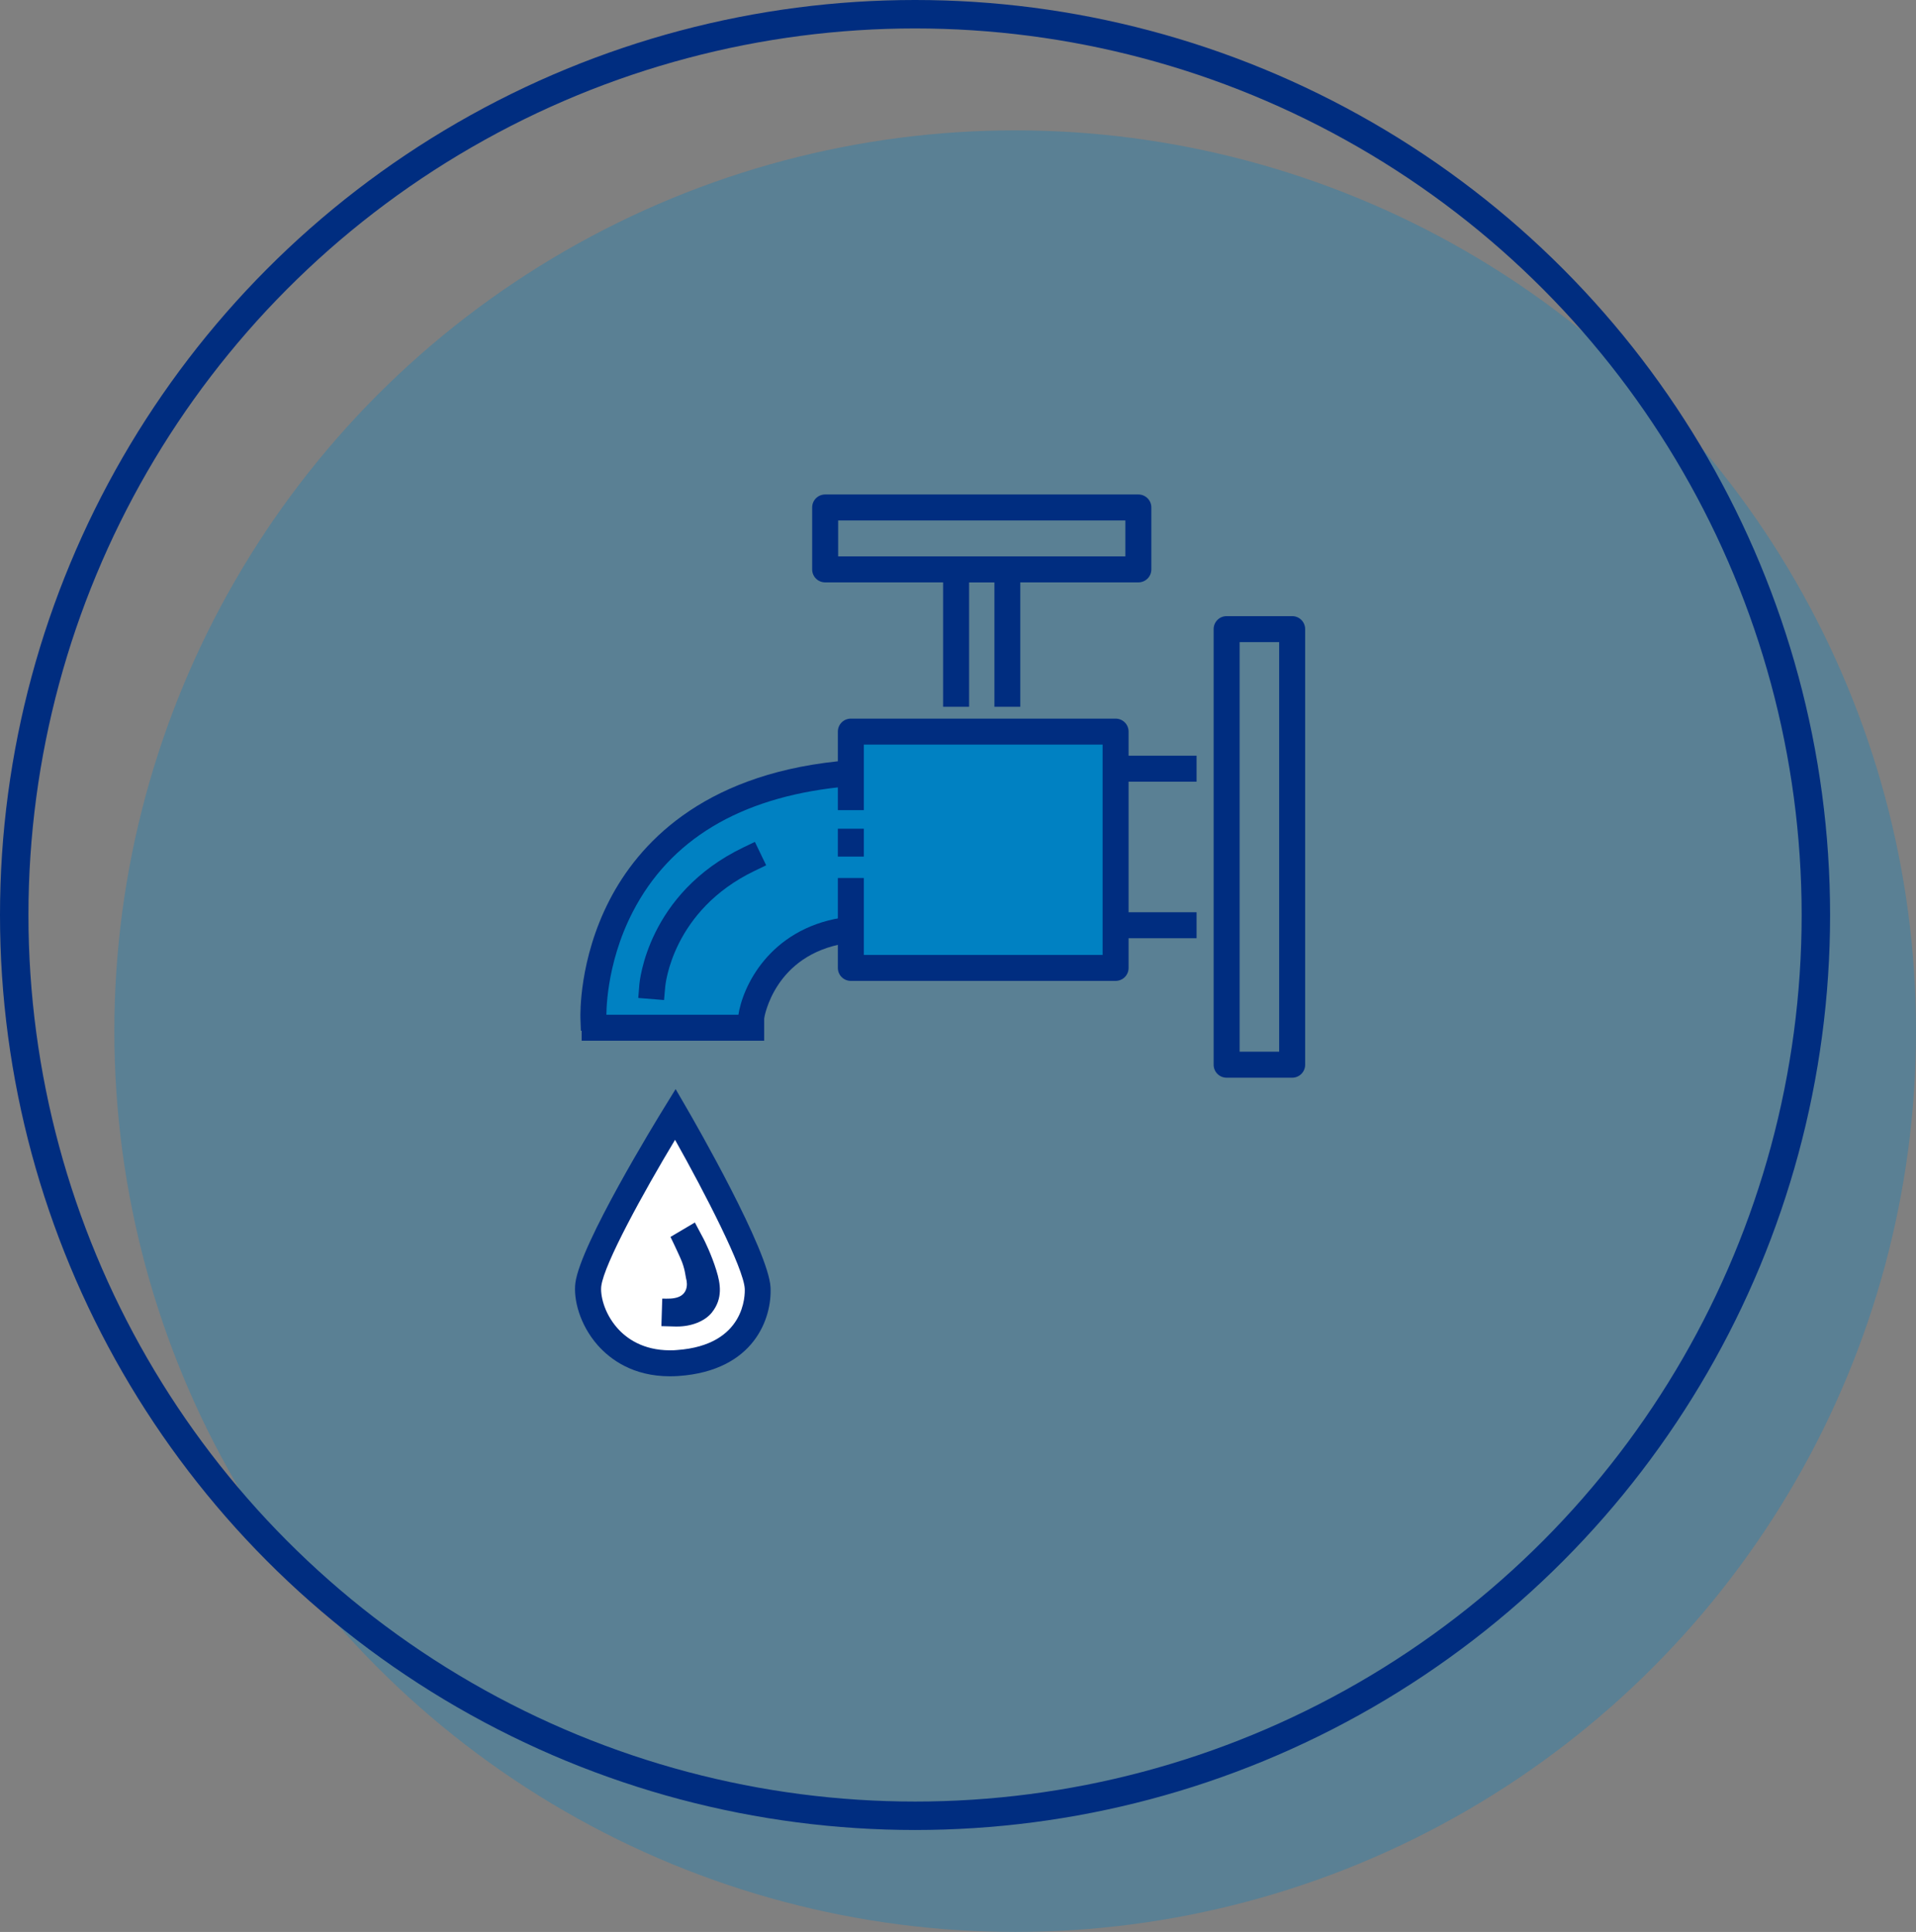 <?xml version="1.0" encoding="UTF-8"?><svg id="Ebene_2" xmlns="http://www.w3.org/2000/svg" viewBox="0 0 202.06 203.75"><rect x="0" y="0" width="202.06" height="203.75" fill="#808080" stroke="none"/><defs><style>.cls-1{fill:none;stroke:#002d80;stroke-miterlimit:10;stroke-width:3px;}.cls-2,.cls-3{fill:#0081c2;}.cls-4{fill:#fff;}.cls-5{fill:#002d80;}.cls-3{opacity:.3;}</style></defs><g id="Ebene_1-2"><circle class="cls-3" cx="107.06" cy="108.75" r="95"/><circle class="cls-1" cx="96.5" cy="96.5" r="95"/><path class="cls-2" d="M116.88,77.07h-26.97v4s-27.39,1.95-27.39,27.32h16.69s.98-10.6,10.88-10.6v4.47h27.4l.38-25.19h-.98Z"/><path class="cls-5" d="M136.27,113.66h-6.91c-.76,0-1.37-.61-1.37-1.37v-45.94c0-.76.61-1.37,1.37-1.37h6.91c.76,0,1.37.61,1.37,1.37v45.94c0,.76-.61,1.37-1.37,1.37ZM130.73,110.92h4.17v-43.2h-4.17v43.2Z"/><path class="cls-5" d="M117.65,103.45h-27.92c-.76,0-1.37-.61-1.37-1.37v-9.48h2.74v8.11h25.18v-22.18h-25.18v6.91h-2.74v-8.28c0-.76.61-1.37,1.37-1.37h27.92c.76,0,1.37.61,1.37,1.37v24.92c0,.76-.61,1.37-1.37,1.37Z"/><path class="cls-5" d="M107.61,74.54h-2.74v-13.12h-2.67v13.12h-2.74v-14.49c0-.76.61-1.37,1.37-1.37h5.4c.76,0,1.37.61,1.37,1.37v14.49Z"/><path class="cls-5" d="M120.05,61.42h-33.03c-.76,0-1.37-.61-1.37-1.37v-6.53c0-.76.61-1.37,1.37-1.37h33.03c.76,0,1.37.61,1.37,1.37v6.53c0,.76-.61,1.37-1.37,1.37ZM88.39,58.68h30.29v-3.79h-30.29v3.79Z"/><rect class="cls-5" x="117.48" y="96.21" width="8.71" height="2.74"/><rect class="cls-5" x="116.88" y="79.7" width="9.31" height="2.74"/><path class="cls-5" d="M61.26,108.71l-.05-1.37c0-.25-.18-6.13,3.08-12.43,3.01-5.82,9.61-13.08,23.97-14.61l1.36-.15.29,2.72-1.36.15c-10.55,1.13-17.9,5.55-21.82,13.15-2.93,5.67-2.78,11.02-2.78,11.07l.05,1.37-2.74.1Z"/><rect class="cls-5" x="61.34" y="107.02" width="19.25" height="2.74"/><path class="cls-5" d="M80.37,108.84l-2.7-.39.19-1.35c.43-3.02,3.26-9.07,10.87-10.31l1.35-.22.44,2.7-1.35.22c-7.48,1.22-8.56,7.72-8.6,8l-.2,1.35Z"/><path class="cls-5" d="M70.03,105.47l-2.72-.22.11-1.36c.03-.39.88-9.65,10.96-14.51l1.23-.59,1.19,2.47-1.23.59c-8.63,4.16-9.4,11.94-9.42,12.27l-.12,1.36Z"/><rect class="cls-5" x="88.36" y="87.4" width="2.74" height="2.94"/><path class="cls-4" d="M70.96,118.07l-8.86,16.96s.28,8.53,8.15,8.53,9.48-7.58,9.48-7.58l-8.77-17.91Z"/><path class="cls-5" d="M70.65,145.15h0c-3.91,0-6.3-1.79-7.62-3.28-1.92-2.19-2.57-4.88-2.35-6.57.53-4.07,8.47-17.03,9.37-18.49l1.2-1.95,1.15,1.98c.89,1.53,8.67,15.07,8.86,18.94.16,3.21-1.7,8.78-9.7,9.34-.31.02-.62.03-.92.03ZM71.19,120.21c-3.33,5.54-7.48,13.08-7.78,15.43-.11.87.24,2.77,1.69,4.42.94,1.07,2.68,2.35,5.56,2.35h0c.24,0,.48,0,.73-.03,7.24-.51,7.18-5.87,7.15-6.47-.11-2.15-4.18-10.06-7.35-15.7Z"/><path class="cls-5" d="M75.55,133.99c-.52-1.69-1.28-3.2-1.35-3.33l-.92-1.73-2.57,1.52s.65,1.34,1.06,2.27c.47,1.05.52,1.86.57,2.05.25.85.05,1.7-.8,2.02-.56.21-1.09.17-1.7.17l-.09,2.9,1.49.04c.06,0,.12,0,.17,0,1.49,0,2.9-.54,3.65-1.46,1.2-1.49.92-3.06.49-4.45Z"/></g></svg>